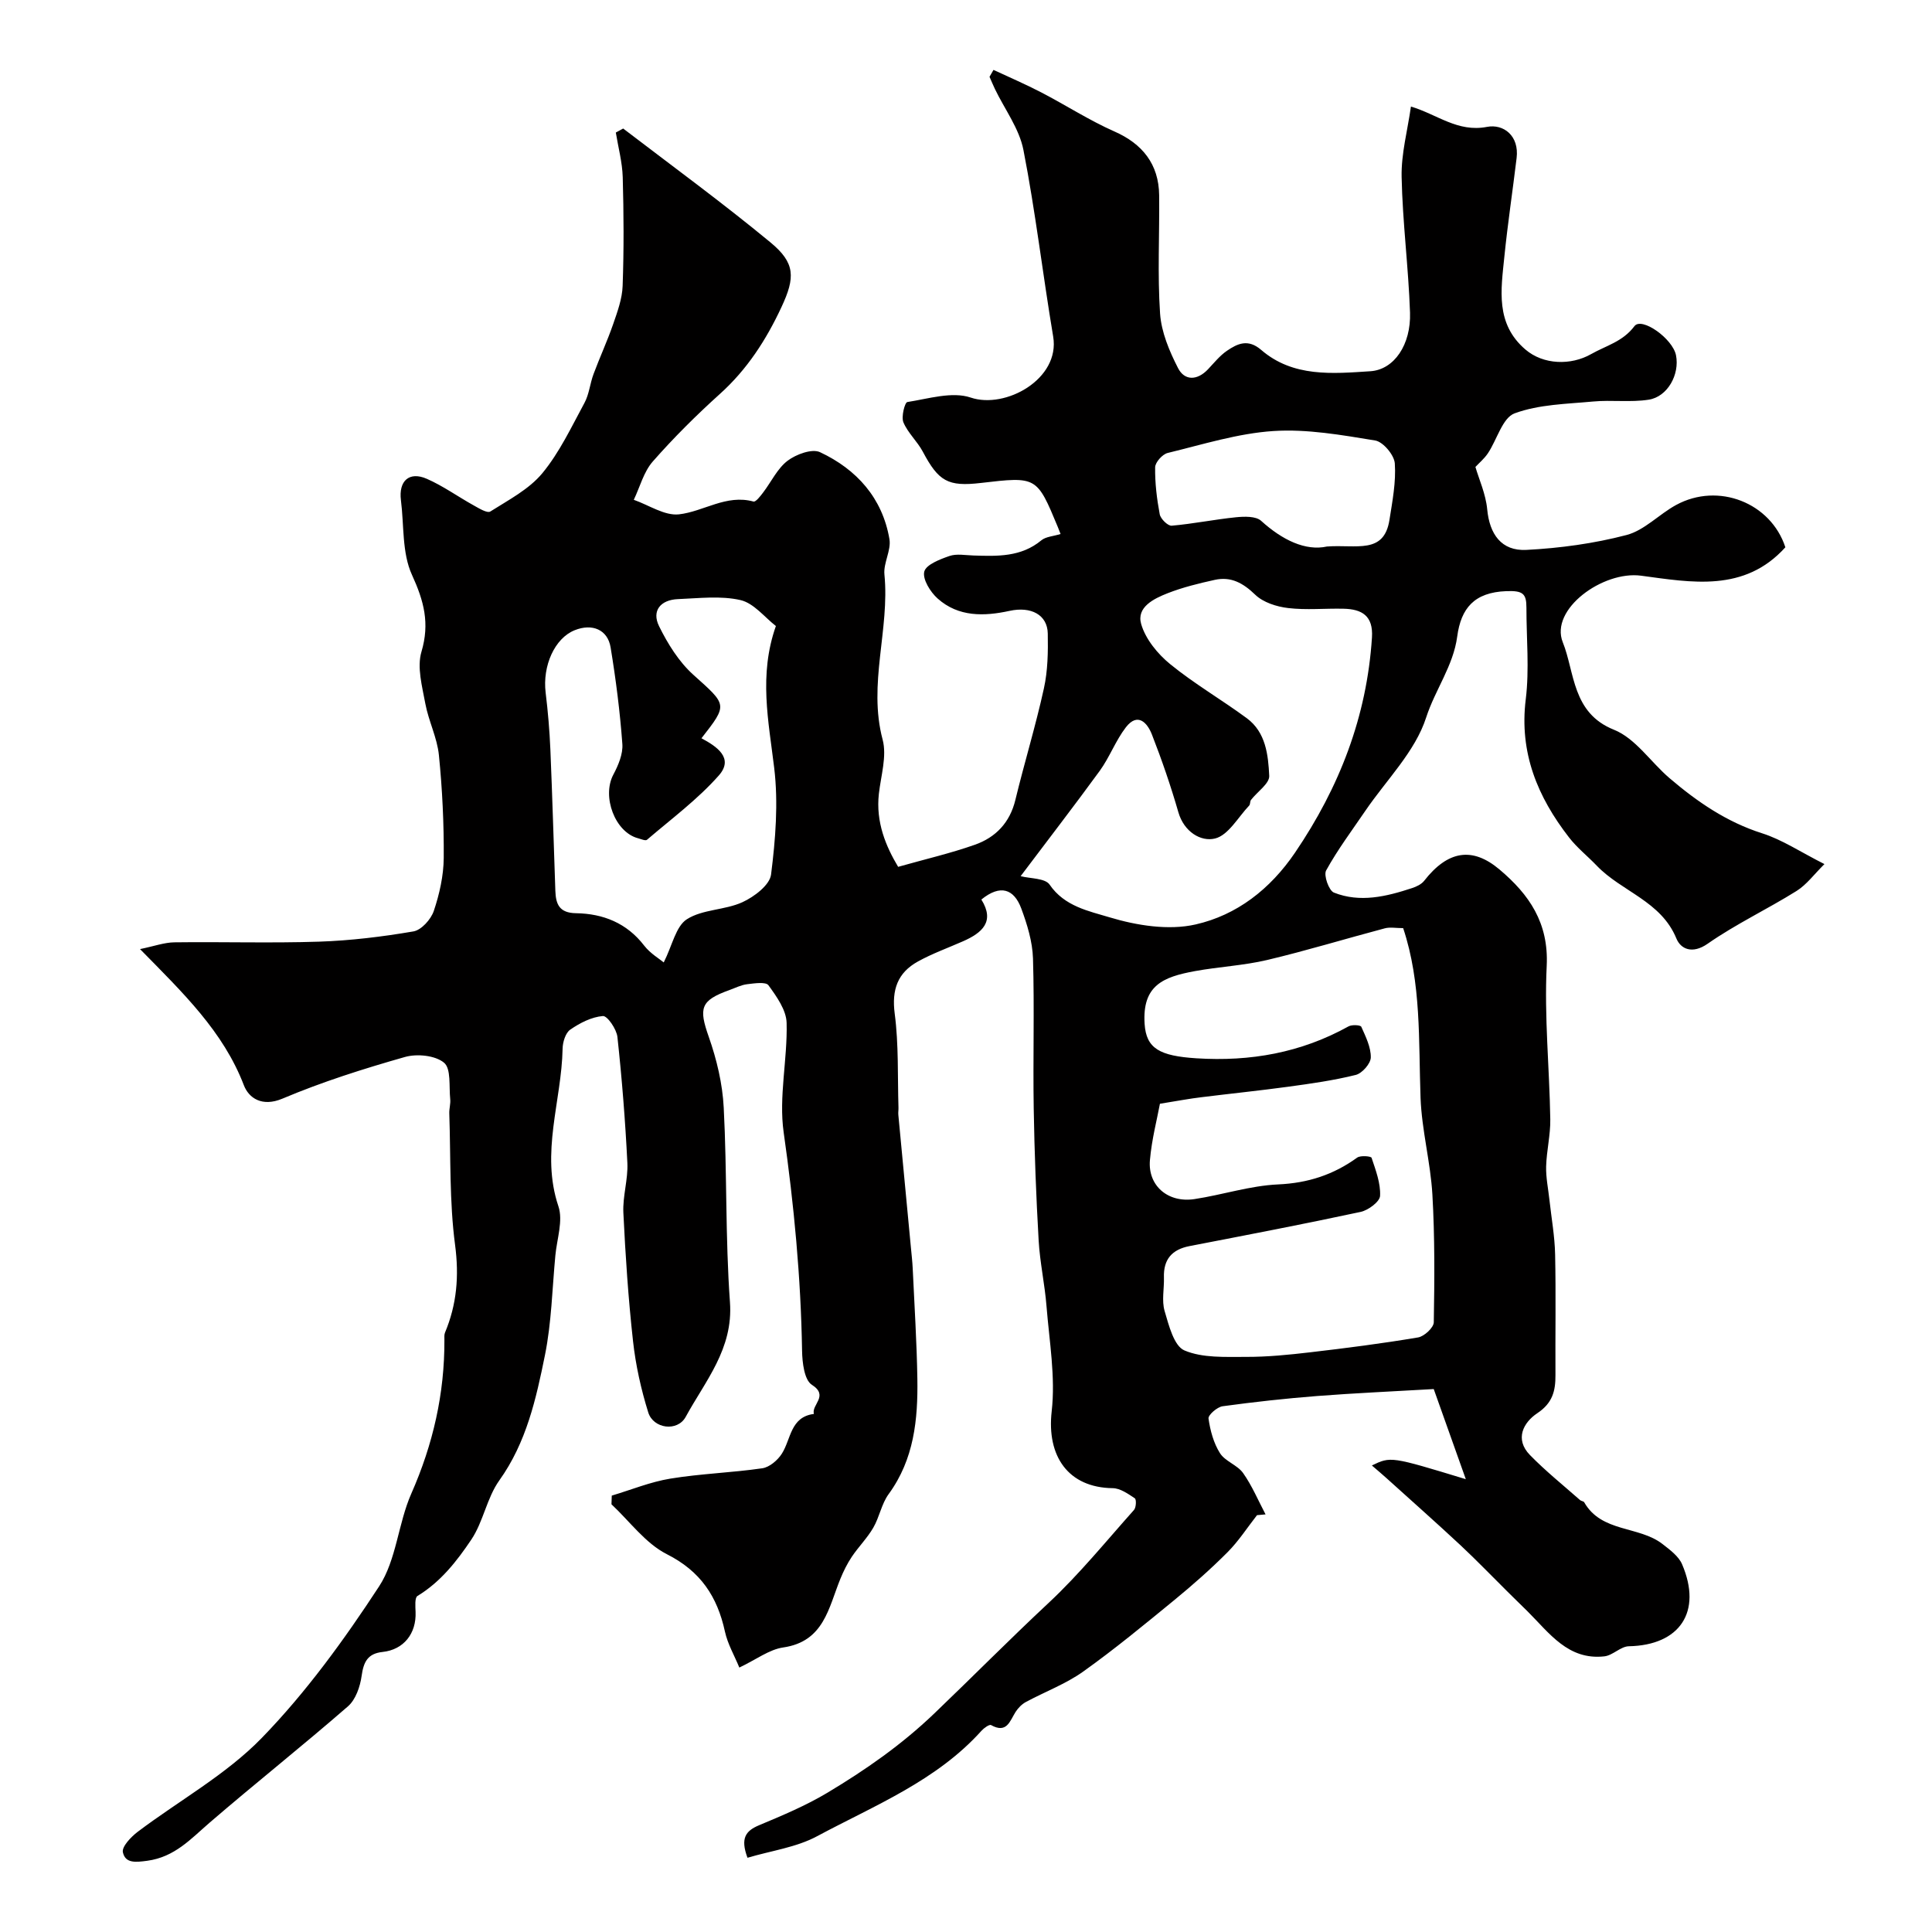 <svg enable-background="new 0 0 400 400" viewBox="0 0 400 400" xmlns="http://www.w3.org/2000/svg"><path d="m154.76 384.63c-1.51-4.05-.38-5.57 2.39-6.73 4.82-2.02 9.69-4.06 14.15-6.73 7.89-4.73 15.31-9.88 22.15-16.43 7.91-7.57 15.64-15.4 23.66-22.88 6.35-5.93 11.87-12.74 17.67-19.24.45-.5.52-2.18.17-2.41-1.39-.93-3.01-2.08-4.57-2.1-9.21-.11-13.7-6.61-12.64-15.91.81-7.12-.49-14.5-1.07-21.75-.36-4.56-1.37-9.08-1.63-13.64-.52-9.09-.87-18.2-1.02-27.3-.17-10.36.16-20.72-.15-31.07-.11-3.48-1.2-7.05-2.43-10.36-1.5-4.01-4.3-5.06-8.26-1.84 2.86 4.58.15 6.9-3.79 8.64-3.13 1.38-6.37 2.54-9.35 4.19-4.19 2.32-5.45 5.82-4.8 10.79.84 6.41.58 12.96.78 19.45.02.5-.08 1-.03 1.5.86 9.15 1.74 18.3 2.6 27.44.14 1.48.31 2.95.38 4.43.35 7.6.84 15.2.96 22.8.13 8.42-.68 16.65-5.94 23.85-1.48 2.02-1.91 4.77-3.19 6.97-1.24 2.14-3.05 3.94-4.44 6.01-.95 1.42-1.72 2.98-2.37 4.57-2.45 5.98-3.37 12.98-11.84 14.21-2.9.42-5.56 2.49-9.08 4.16-1.02-2.49-2.42-4.88-2.98-7.45-1.58-7.25-5.03-12.49-12.04-16.03-4.42-2.24-7.68-6.8-11.45-10.32.02-.6.04-1.2.06-1.8 4.05-1.21 8.02-2.85 12.15-3.52 6.29-1.03 12.71-1.22 19.02-2.14 1.49-.22 3.19-1.67 4.05-3.03 1.91-3.02 1.75-7.6 6.63-8.22-.56-1.9 3.18-3.74-.43-6.04-1.56-.99-1.98-4.61-2.02-7.04-.25-15.17-1.67-30.18-3.81-45.21-1.05-7.37.81-15.12.61-22.68-.07-2.66-2.07-5.45-3.76-7.78-.55-.76-2.91-.4-4.41-.22-1.26.15-2.47.78-3.69 1.22-6 2.15-6.35 3.73-4.26 9.67 1.65 4.69 2.85 9.73 3.1 14.67.7 13.42.32 26.9 1.29 40.28.7 9.66-5.1 16.28-9.16 23.73-1.71 3.14-6.7 2.48-7.76-.92-1.49-4.79-2.6-9.77-3.15-14.76-.98-8.83-1.57-17.71-2-26.59-.16-3.41.99-6.88.83-10.29-.43-8.71-1.12-17.42-2.06-26.09-.18-1.62-2.09-4.41-3.01-4.33-2.34.19-4.75 1.43-6.75 2.81-.99.68-1.57 2.59-1.59 3.96-.21 10.85-4.6 21.51-.87 32.61 1.01 2.99-.31 6.78-.63 10.2-.65 6.88-.79 13.87-2.15 20.61-1.83 9.05-3.84 18.1-9.45 25.95-2.59 3.62-3.31 8.55-5.8 12.26-2.98 4.44-6.36 8.77-11.15 11.67-.59.36-.43 2.18-.39 3.31.18 4.47-2.45 7.81-6.83 8.28-3.1.33-3.94 2.08-4.34 4.96-.31 2.22-1.23 4.91-2.83 6.3-9.41 8.19-19.19 15.94-28.64 24.08-3.9 3.37-7.22 7.11-12.89 7.89-2.5.34-4.56.54-5.07-1.76-.25-1.15 1.67-3.17 3.05-4.22 8.59-6.49 18.31-11.83 25.71-19.45 9.17-9.44 17.06-20.32 24.29-31.38 3.59-5.49 3.93-13 6.66-19.19 4.51-10.22 6.91-20.74 6.86-31.86 0-.5-.06-1.05.12-1.48 2.45-5.86 2.94-11.7 2.09-18.16-1.19-8.98-.89-18.16-1.2-27.26-.03-.98.3-1.99.19-2.96-.27-2.6.21-6.28-1.28-7.51-1.83-1.52-5.61-1.89-8.1-1.18-8.58 2.44-17.14 5.15-25.35 8.62-4.25 1.79-6.98-.14-7.99-2.77-4.27-11.14-12.56-19.09-21.5-28.19 2.96-.61 5.02-1.37 7.09-1.4 10-.13 20.01.19 29.99-.14 6.53-.22 13.08-1.02 19.52-2.12 1.65-.28 3.63-2.49 4.22-4.23 1.18-3.51 2.03-7.3 2.06-10.98.05-7.1-.29-14.23-1-21.29-.36-3.61-2.14-7.06-2.81-10.66-.65-3.55-1.76-7.52-.8-10.75 1.75-5.9.51-10.5-1.97-15.92-2.08-4.54-1.62-10.24-2.28-15.43-.51-4 1.7-6.05 5.35-4.45 3.39 1.48 6.46 3.71 9.72 5.51 1.09.61 2.81 1.67 3.44 1.26 3.77-2.39 7.99-4.58 10.76-7.92 3.57-4.32 6.03-9.59 8.73-14.57.97-1.79 1.14-4 1.87-5.95 1.29-3.47 2.85-6.84 4.06-10.33.89-2.58 1.88-5.27 1.97-7.95.27-7.49.23-15 .02-22.49-.09-3.09-.93-6.17-1.43-9.25.51-.28 1.01-.55 1.52-.83 10.19 7.79 20.58 15.39 30.49 23.57 5.17 4.27 5.15 7.26 2.29 13.39-3.16 6.78-7.1 12.9-12.74 17.98-4.88 4.4-9.57 9.06-13.91 14-1.88 2.14-2.65 5.25-3.93 7.93 3.12 1.09 6.38 3.34 9.35 3.01 5.13-.58 9.78-4.2 15.43-2.65.47.13 1.43-1.12 1.99-1.86 1.69-2.21 2.94-4.96 5.06-6.58 1.76-1.34 5.07-2.56 6.73-1.78 7.59 3.56 12.92 9.49 14.37 18.01.39 2.3-1.27 4.92-1.04 7.3 1.13 11.4-3.44 22.68-.37 34.2.91 3.43-.36 7.48-.78 11.22-.66 5.88 1.45 10.87 3.99 15.12 5.69-1.61 10.89-2.81 15.9-4.58 4.29-1.52 7.23-4.56 8.37-9.27 1.87-7.73 4.21-15.34 5.91-23.1.81-3.67.87-7.56.8-11.35-.07-3.9-3.48-5.66-7.89-4.7-5.28 1.15-10.6 1.3-14.91-2.55-1.51-1.34-3.16-4-2.77-5.57.36-1.45 3.25-2.56 5.22-3.24 1.49-.51 3.3-.15 4.96-.1 4.96.16 9.87.34 14.07-3.15.92-.76 2.43-.82 3.97-1.3-.17-.42-.36-.94-.57-1.45-4.35-10.47-4.35-10.47-15.92-9.12-6.84.8-8.77-.33-12.04-6.49-1.14-2.13-3.09-3.87-4.01-6.06-.48-1.15.29-4.12.81-4.2 4.36-.68 9.26-2.23 13.12-.93 7.19 2.44 18.55-3.83 17.08-12.62-2.16-12.87-3.66-25.85-6.16-38.64-.86-4.41-3.87-8.41-5.89-12.6-.4-.84-.76-1.7-1.13-2.55.27-.48.55-.96.82-1.43 3.3 1.54 6.66 2.98 9.89 4.66 5.09 2.64 9.94 5.79 15.17 8.1 5.74 2.53 9.17 6.73 9.24 13.19.09 8.17-.36 16.36.19 24.49.26 3.85 1.92 7.79 3.72 11.3 1.36 2.66 3.99 2.59 6.2.25 1.26-1.33 2.44-2.82 3.92-3.83 2.2-1.5 4.37-2.53 7.09-.19 6.6 5.7 14.77 4.93 22.61 4.42 4.94-.32 8.43-5.53 8.21-12.13-.32-9.38-1.55-18.73-1.74-28.1-.1-4.8 1.23-9.63 1.93-14.57 5.46 1.63 9.66 5.38 15.74 4.21 3.43-.66 6.69 1.83 6.14 6.43-.82 6.82-1.85 13.62-2.54 20.46s-1.89 13.86 4.37 19.21c3.72 3.18 9.42 3.31 13.58.95 3.11-1.77 6.55-2.56 8.98-5.79 1.49-1.99 7.93 2.57 8.61 6.03.78 3.95-1.73 8.58-5.65 9.19-3.77.59-7.7.02-11.52.38-5.48.51-11.21.59-16.25 2.45-2.51.93-3.64 5.45-5.52 8.26-.74 1.11-1.81 2-2.59 2.84.73 2.52 2.14 5.59 2.44 8.77.48 5.11 2.91 8.68 8.13 8.4 6.95-.36 13.99-1.32 20.71-3.08 3.71-.97 6.74-4.3 10.27-6.22 8.73-4.76 19.61-.46 22.62 8.76-8.48 9.4-19.46 7.27-29.88 5.88-7.89-1.05-18.95 6.95-16.2 13.79 2.5 6.21 1.88 14.63 10.6 18.11 4.45 1.78 7.61 6.7 11.5 10.02 5.73 4.89 11.82 9.08 19.18 11.42 4.15 1.32 7.92 3.86 12.89 6.37-2.1 2.07-3.67 4.25-5.78 5.57-6.05 3.78-12.57 6.85-18.4 10.92-3.18 2.22-5.58 1.09-6.47-1.08-3.18-7.76-11.33-9.7-16.48-15.07-1.89-1.98-4.09-3.71-5.75-5.86-6.51-8.39-10.33-17.53-8.96-28.59.77-6.24.13-12.65.14-18.98.01-2.92-.75-3.55-4.17-3.42-6.65.25-9.38 3.56-10.16 9.4-.81 6.07-4.57 11.01-6.43 16.76-2.27 7.06-8.24 12.93-12.59 19.32-2.78 4.08-5.75 8.05-8.12 12.35-.55 1 .57 4.17 1.61 4.58 5.41 2.15 10.87.82 16.18-.93.91-.3 1.93-.78 2.5-1.5 4.88-6.25 9.95-7.13 15.62-2.34 6.13 5.17 10.19 11.04 9.76 19.92-.52 10.56.57 21.19.74 31.79.05 3.25-.77 6.5-.86 9.76-.06 2.31.44 4.64.69 6.97.41 3.74 1.09 7.48 1.17 11.23.18 8.33.02 16.66.07 25 .02 3.28-.6 5.79-3.76 7.89-2.87 1.91-4.74 5.36-1.52 8.66 3.24 3.32 6.89 6.25 10.38 9.33.24.21.72.22.85.45 3.6 6.31 11.33 4.84 16.22 8.65 1.53 1.19 3.34 2.52 4.05 4.19 4.21 9.84-.48 16.76-11.02 16.97-1.7.03-3.32 1.89-5.07 2.09-7.52.84-11.4-4.84-15.91-9.32-1.35-1.34-2.73-2.66-4.08-4.01-3.25-3.21-6.41-6.51-9.75-9.63-5.07-4.73-10.27-9.32-15.41-13.97-.93-.84-1.9-1.65-2.99-2.59 3.92-1.89 3.92-1.89 19.45 2.84-2.53-7.12-4.76-13.38-6.64-18.66-8.66.5-16.41.84-24.14 1.44-6.54.51-13.08 1.23-19.58 2.12-1.12.16-3.01 1.81-2.91 2.54.35 2.47 1.05 5.08 2.37 7.17 1.07 1.7 3.61 2.45 4.79 4.12 1.86 2.63 3.13 5.69 4.65 8.56-.59.05-1.18.11-1.77.16-2.02 2.58-3.81 5.37-6.1 7.67-3.46 3.47-7.16 6.74-10.95 9.85-6.2 5.08-12.4 10.2-18.92 14.85-3.62 2.58-7.93 4.18-11.88 6.31-.84.45-1.61 1.24-2.13 2.05-1.2 1.89-1.81 4.55-5.08 2.73-.35-.19-1.47.6-1.98 1.17-9.34 10.39-22.14 15.46-34.02 21.83-4.32 2.33-9.5 3-14.43 4.47zm85.39-156.11c-.58 3.15-1.7 7.38-2.07 11.68-.46 5.29 3.74 8.89 9.22 8.06 5.8-.88 11.52-2.78 17.33-3.04 6.18-.28 11.45-2 16.36-5.55.68-.49 2.87-.3 2.98.04.86 2.57 1.89 5.27 1.76 7.88-.06 1.21-2.44 2.98-4.02 3.32-11.77 2.53-23.6 4.79-35.43 7.08-3.63.7-5.42 2.74-5.3 6.48.07 2.33-.49 4.81.14 6.96.87 2.97 1.94 7.24 4.1 8.16 3.77 1.6 8.44 1.33 12.74 1.34 4.43.01 8.88-.43 13.29-.95 7.47-.87 14.94-1.83 22.35-3.08 1.27-.21 3.23-2.03 3.25-3.13.15-8.82.22-17.66-.29-26.46-.39-6.69-2.2-13.31-2.45-20-.43-11.85.2-23.76-3.6-35.15-1.49 0-2.71-.25-3.8.04-8.12 2.15-16.16 4.61-24.33 6.55-4.91 1.16-10.02 1.4-14.99 2.31-6.55 1.2-10.93 2.94-10.41 10.93.33 5.12 3.15 6.63 10.72 7.12 11.19.71 21.66-1.15 31.5-6.61.7-.39 2.47-.29 2.64.08.91 2.03 2 4.23 1.97 6.35-.02 1.27-1.79 3.29-3.11 3.62-4.57 1.14-9.27 1.8-13.95 2.44-6 .82-12.02 1.43-18.03 2.18-2.38.28-4.73.73-8.57 1.35zm-28.84-47.12c1.97.52 5.07.39 6 1.75 3.08 4.52 8.14 5.48 12.41 6.77 5.63 1.7 12.22 2.75 17.81 1.48 8.51-1.93 15.43-7.27 20.6-14.88 9.19-13.54 14.86-28.15 15.92-44.54.29-4.5-2.09-5.87-5.89-5.95-3.83-.09-7.7.31-11.47-.14-2.39-.28-5.17-1.17-6.82-2.77-2.5-2.41-5-3.8-8.34-3.07-3.31.73-6.64 1.54-9.78 2.77-2.85 1.12-6.5 2.88-5.48 6.39.9 3.11 3.41 6.18 6 8.29 5 4.08 10.66 7.36 15.87 11.2 3.94 2.91 4.43 7.61 4.64 11.93.08 1.59-2.47 3.29-3.77 4.98-.24.31-.13.9-.38 1.17-2.3 2.42-4.31 6.14-7.06 6.82-2.93.73-6.43-1.37-7.6-5.43-1.57-5.44-3.42-10.83-5.48-16.1-.93-2.38-2.92-4.68-5.39-1.49-2.12 2.75-3.36 6.18-5.4 9-5.35 7.34-10.9 14.52-16.39 21.82zm-73.89 17.86c1.78-3.53 2.5-7.47 4.79-8.94 3.25-2.08 7.87-1.87 11.5-3.53 2.43-1.11 5.66-3.55 5.93-5.73.92-7.29 1.52-14.82.65-22.07-1.17-9.71-3.23-19.24.35-29.38-2.33-1.8-4.57-4.74-7.34-5.37-4.12-.94-8.61-.37-12.93-.2-3.58.14-5.5 2.39-3.92 5.6 1.79 3.64 4.09 7.35 7.07 10.04 7.03 6.33 7.24 6.09 1.71 13.17 3.16 1.69 6.79 4.1 3.58 7.72-4.38 4.95-9.81 8.97-14.86 13.3-.31.26-1.24-.15-1.86-.32-4.77-1.26-7.5-8.63-5.12-13.14 1.03-1.94 2.04-4.3 1.88-6.39-.49-6.68-1.34-13.36-2.43-19.98-.61-3.71-3.83-5.01-7.44-3.56-4.14 1.66-6.69 7.36-6.01 12.93.48 3.91.81 7.85.98 11.78.41 9.75.69 19.51 1.03 29.27.1 2.75.82 4.56 4.28 4.61 5.6.09 10.51 2.02 14.12 6.72 1.26 1.62 3.14 2.72 4.04 3.47zm137.31-86.11c6.11-.46 11.81 1.68 12.94-5.5.61-3.88 1.38-7.85 1.11-11.71-.12-1.73-2.42-4.47-4.06-4.74-6.96-1.14-14.1-2.41-21.06-1.96-7.37.48-14.64 2.78-21.9 4.54-1.09.26-2.58 1.93-2.6 2.96-.05 3.25.35 6.54.95 9.74.18.95 1.69 2.43 2.48 2.36 4.46-.39 8.88-1.3 13.34-1.75 1.71-.17 4.08-.24 5.16.73 4.43 4.02 9.22 6.3 13.64 5.33z" fill="#010000"/></svg>